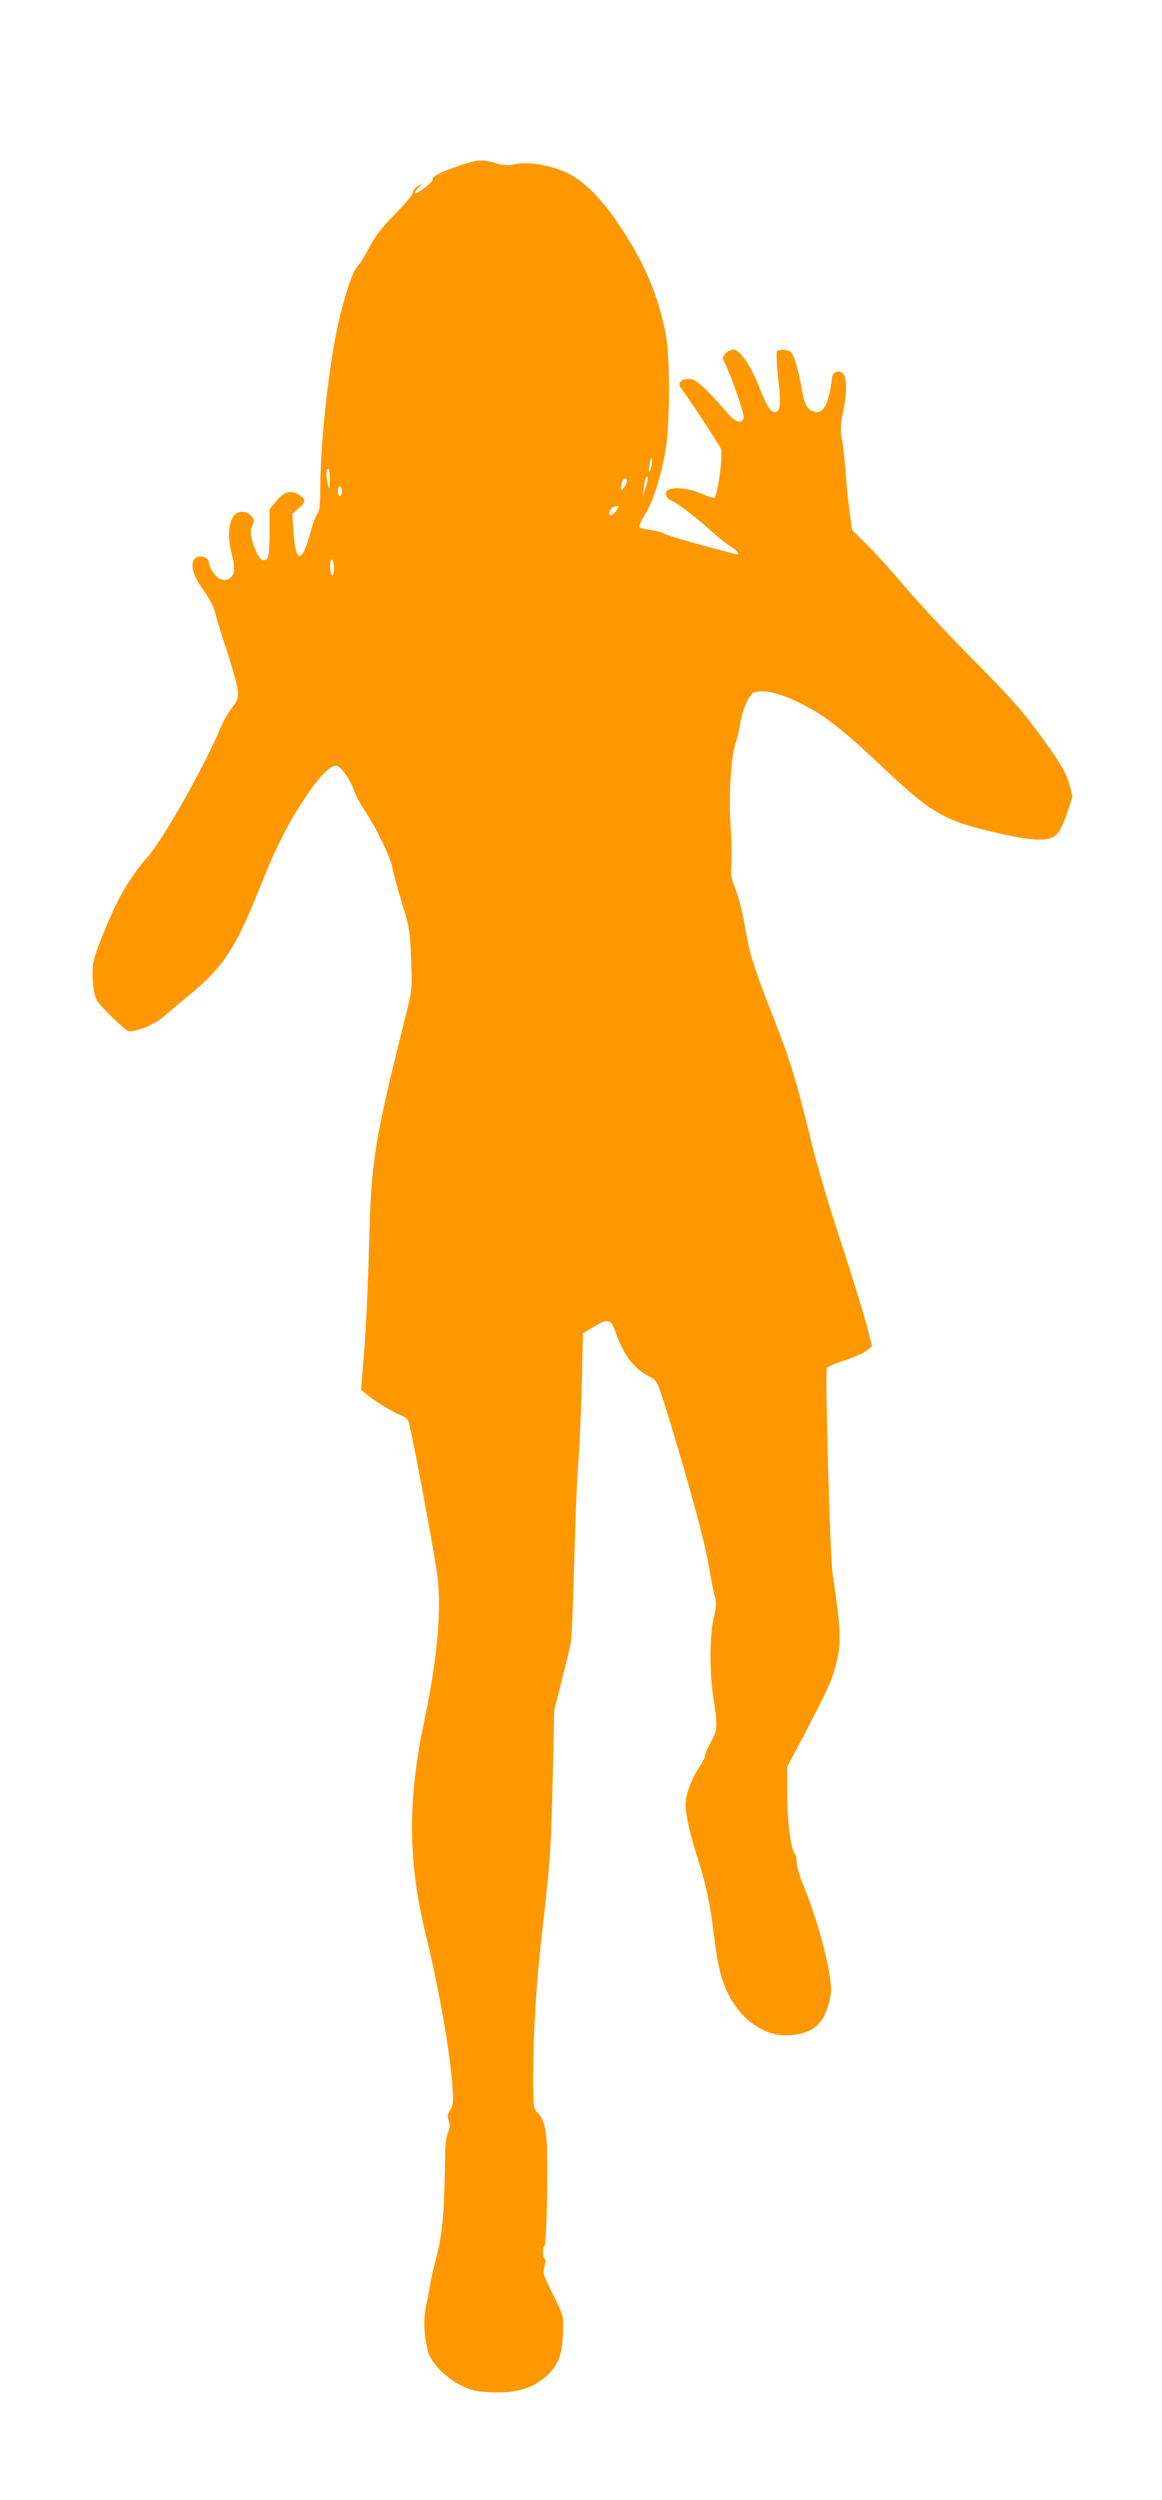 <?xml version="1.0" standalone="no"?>
<!DOCTYPE svg PUBLIC "-//W3C//DTD SVG 20010904//EN"
 "http://www.w3.org/TR/2001/REC-SVG-20010904/DTD/svg10.dtd">
<svg version="1.0" xmlns="http://www.w3.org/2000/svg"
 width="595pt" height="1280pt" viewBox="0 0 595 1280"
 preserveAspectRatio="xMidYMid meet">
<g transform="translate(0,1280) scale(0.1,-0.1)"
fill="#ff9800" stroke="none">
<path d="M2347 11950 c-92 -31 -140 -57 -132 -70 5 -9 -72 -70 -89 -70 -5 0 1
12 15 26 l24 27 -28 -18 c-15 -10 -26 -24 -23 -31 3 -7 -37 -54 -87 -106 -68
-68 -104 -115 -136 -175 -24 -45 -52 -90 -62 -99 -27 -24 -83 -207 -112 -364
-43 -229 -77 -569 -77 -769 0 -85 -4 -118 -14 -130 -8 -9 -24 -52 -36 -96 -43
-161 -76 -162 -87 -2 l-6 96 32 28 c37 33 39 46 6 67 -44 29 -79 21 -119 -28
l-36 -44 0 -109 c0 -133 -5 -155 -34 -151 -29 4 -76 140 -58 169 17 26 15 43
-6 62 -27 25 -69 21 -87 -7 -25 -37 -29 -113 -11 -182 20 -78 20 -108 0 -128
-26 -26 -60 -19 -88 17 -15 19 -26 43 -26 54 0 35 -62 47 -78 16 -17 -32 0
-86 49 -153 30 -42 53 -86 63 -125 8 -33 36 -122 61 -198 25 -76 49 -160 52
-186 5 -45 2 -53 -29 -95 -19 -25 -46 -71 -59 -103 -77 -187 -295 -573 -372
-659 -54 -60 -116 -151 -151 -222 -53 -105 -117 -265 -127 -315 -11 -59 -3
-160 16 -197 17 -32 149 -160 166 -160 50 0 135 37 182 79 29 26 77 66 107 91
189 151 254 247 380 565 83 208 143 327 236 466 65 98 124 159 154 159 22 0
70 -64 91 -123 10 -28 35 -76 56 -106 64 -97 130 -235 143 -296 6 -33 29 -116
50 -185 36 -115 40 -137 45 -280 6 -154 6 -156 -30 -300 -159 -635 -174 -731
-185 -1160 -5 -190 -16 -435 -25 -545 l-16 -200 30 -25 c42 -36 137 -93 174
-106 20 -7 35 -20 40 -35 17 -55 138 -703 148 -798 20 -176 -3 -420 -70 -740
-84 -401 -82 -712 9 -1085 68 -280 126 -609 137 -781 5 -77 3 -96 -12 -118
-13 -21 -15 -33 -7 -55 7 -21 6 -37 -4 -60 -7 -18 -13 -51 -14 -75 -4 -344
-13 -443 -50 -582 -11 -42 -22 -89 -24 -103 -2 -15 -11 -65 -21 -111 -18 -86
-16 -157 7 -251 15 -58 91 -135 172 -175 50 -24 76 -30 152 -33 126 -6 211 19
283 84 61 55 82 112 84 233 2 76 0 81 -52 185 -50 99 -53 110 -43 142 6 20 6
36 1 40 -11 6 -12 64 -1 64 7 0 16 235 14 430 0 152 -12 213 -45 248 -27 28
-27 29 -27 183 0 221 16 492 45 739 43 372 46 427 55 790 l8 355 37 145 c20
80 41 165 46 190 6 25 14 209 19 410 5 201 14 430 20 510 7 80 15 264 19 409
l6 265 55 33 c75 45 88 41 114 -33 43 -119 92 -181 175 -224 37 -18 37 -19
104 -237 107 -352 176 -609 198 -738 11 -66 24 -135 30 -153 8 -24 7 -49 -6
-105 -22 -93 -23 -278 -1 -416 21 -139 20 -157 -14 -221 -17 -30 -30 -62 -30
-70 0 -8 -14 -35 -30 -58 -38 -57 -70 -143 -70 -190 0 -51 23 -153 60 -268 44
-137 66 -239 85 -394 20 -165 37 -236 76 -313 64 -126 177 -207 289 -207 144
0 209 59 234 210 13 76 -57 355 -140 557 -19 45 -34 97 -34 115 0 19 -4 38 -9
44 -21 22 -41 173 -40 309 l0 140 77 145 c131 250 151 294 172 375 29 113 27
172 -17 470 -13 95 -39 1023 -29 1051 3 7 44 24 92 39 47 16 98 38 113 51 l26
22 -29 114 c-17 62 -76 255 -133 428 -57 173 -124 398 -148 500 -84 346 -107
419 -230 730 -40 102 -80 221 -89 265 -9 44 -23 118 -32 164 -8 47 -27 112
-40 145 -20 49 -24 71 -19 111 3 28 1 121 -4 208 -11 162 3 363 28 430 6 15
15 54 20 86 14 86 48 160 77 167 54 14 136 -7 243 -62 118 -60 205 -128 406
-318 266 -250 318 -279 620 -347 171 -38 245 -37 280 4 13 14 35 62 50 107
l27 82 -17 65 c-14 50 -38 93 -107 191 -124 174 -167 224 -417 477 -119 121
-263 276 -321 345 -57 69 -141 161 -186 206 l-81 81 -12 84 c-6 46 -16 140
-21 209 -5 69 -14 149 -20 178 -8 43 -6 71 8 140 20 93 18 174 -3 192 -23 19
-55 2 -55 -28 -1 -15 -7 -54 -15 -87 -20 -82 -57 -106 -104 -67 -16 13 -25 38
-36 102 -8 47 -22 110 -33 140 -17 50 -22 55 -52 58 -18 2 -36 0 -41 -5 -5 -5
-2 -67 6 -141 16 -136 12 -172 -20 -172 -20 0 -41 35 -80 135 -42 105 -97 185
-129 185 -13 0 -31 -9 -41 -20 -17 -19 -17 -22 -2 -53 31 -61 99 -256 95 -274
-7 -38 -44 -26 -89 29 -24 29 -70 79 -102 111 -49 47 -64 57 -93 57 -37 0 -55
-22 -38 -45 48 -65 197 -292 205 -313 13 -33 -18 -252 -35 -252 -6 0 -38 11
-71 25 -58 24 -126 32 -159 19 -26 -10 -19 -44 12 -57 32 -13 125 -85 211
-162 31 -28 73 -61 94 -74 38 -23 50 -46 20 -37 -10 3 -87 23 -170 45 -84 22
-167 47 -185 56 -18 9 -55 19 -81 22 -26 3 -50 10 -53 14 -3 5 10 35 30 67 41
68 77 180 102 317 26 142 26 495 1 615 -43 205 -108 355 -241 555 -86 128
-179 221 -261 259 -83 40 -196 59 -262 46 -42 -9 -62 -8 -104 4 -72 22 -90 20
-192 -14z m989 -1536 c-4 -20 -10 -34 -12 -31 -3 3 -2 21 2 41 3 21 9 35 11
32 3 -3 2 -21 -1 -42z m-1647 -71 c-1 -48 -3 -53 -9 -28 -11 45 -11 85 0 85 6
0 9 -25 9 -57z m1616 -43 l-15 -45 6 44 c5 46 15 72 21 55 2 -5 -4 -29 -12
-54z m-95 37 c0 -7 -7 -22 -15 -33 -12 -16 -14 -17 -15 -2 0 23 11 48 21 48 5
0 9 -6 9 -13z m-1460 -52 c0 -14 -4 -25 -10 -25 -5 0 -10 11 -10 25 0 14 5 25
10 25 6 0 10 -11 10 -25z m1408 -97 c-18 -26 -38 -35 -38 -16 0 18 20 38 38
38 12 0 12 -3 0 -22z m-1448 -299 c0 -24 -4 -38 -10 -34 -5 3 -10 24 -10 46 0
24 4 38 10 34 6 -3 10 -24 10 -46z"/>
</g>
</svg>
